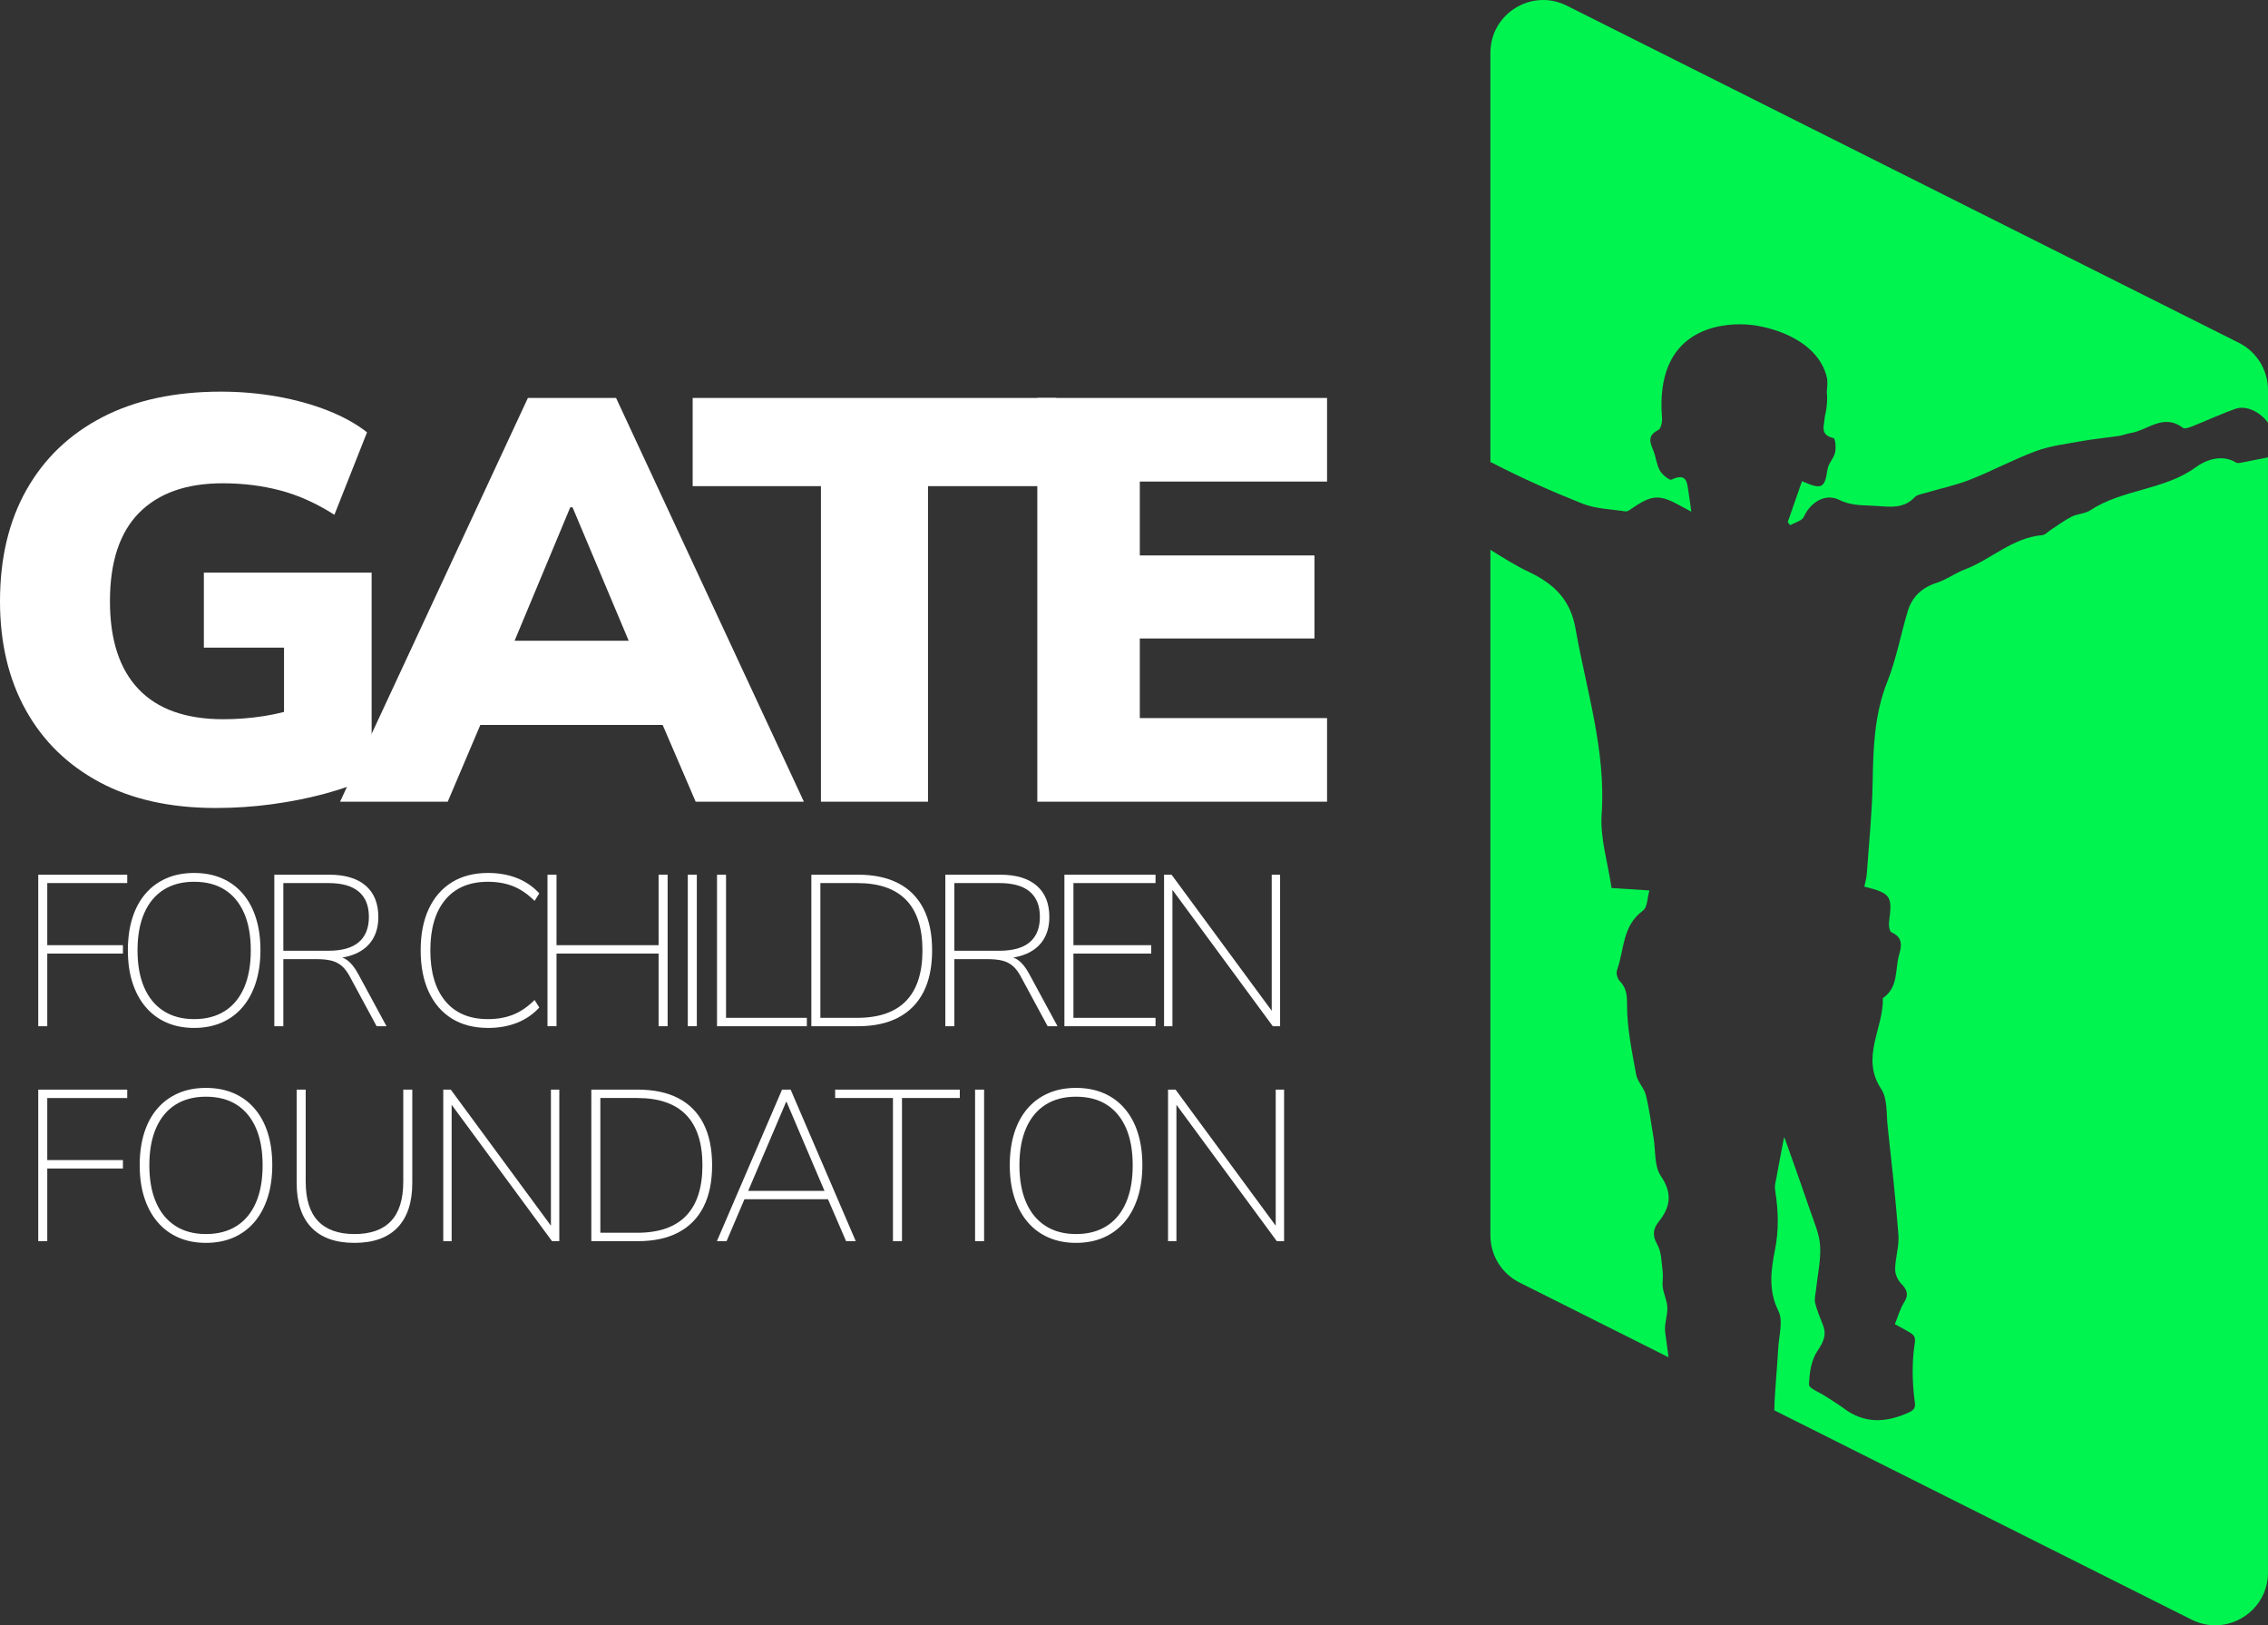 <?xml version="1.0" encoding="UTF-8"?>
<svg id="Capa_1" xmlns="http://www.w3.org/2000/svg" version="1.1" viewBox="0 0 275.446 197.37">
  <rect x="0" y="0" width="275.446" height="197.37" fill="#333333" stroke="none"/>
  <!-- Generator: Adobe Illustrator 30.0.0, SVG Export Plug-In . SVG Version: 2.1.1 Build 123)  -->
  <defs>
    <style>
      .st0 {
        fill: #fff;
      }

      .st1 {
        fill: #00f450;
      }
    </style>
  </defs>
  <g>
    <path class="st0" d="M26.218,98.117c-5.518,0-10.223-1.043-14.117-3.129-3.895-2.087-6.885-5.007-8.971-8.763-2.087-3.755-3.13-8.159-3.13-13.213,0-5.238,1.078-9.759,3.233-13.561,2.156-3.801,5.227-6.734,9.215-8.798,3.986-2.062,8.785-3.094,14.396-3.094,2.317,0,4.59.197,6.814.591,2.226.395,4.277.963,6.155,1.704,1.877.741,3.465,1.623,4.764,2.643l-3.964,10.014c-2.18-1.391-4.371-2.375-6.572-2.955-2.202-.58-4.532-.87-6.989-.87-4.405,0-7.788,1.194-10.153,3.582-2.364,2.388-3.546,5.97-3.546,10.744,0,4.684,1.158,8.241,3.477,10.675s5.748,3.651,10.293,3.651c1.669,0,3.313-.128,4.938-.383,1.622-.254,3.222-.661,4.798-1.217l-2.364,4.867v-11.961h-9.736v-9.11h20.376v24.827c-1.716.789-3.605,1.46-5.667,2.017-2.063.557-4.22.984-6.468,1.286-2.249.302-4.51.452-6.78.452Z"/>
    <path class="st0" d="M41.301,97.352l22.811-49.027h10.709l22.811,49.027h-13.144l-5.772-13.422,5.007,4.104h-28.651l5.007-4.104-5.702,13.422h-13.074ZM69.257,61.607l-8.066,19.333-1.947-3.129h20.307l-1.878,3.129-8.137-19.333h-.278Z"/>
    <path class="st0" d="M99.702,97.352v-38.318h-15.578v-10.709h44.16v10.709h-15.578v38.318h-13.004Z"/>
    <path class="st0" d="M125.981,97.352v-49.027h35.188v10.153h-22.74v8.971h21.211v10.084h-21.211v9.666h22.74v10.153h-35.188Z"/>
  </g>
  <g>
    <path class="st0" d="M4.646,124.616v-18.4h10.806v1.018H5.741v7.543h9.188v1.018H5.741v8.822h-1.096Z"/>
    <path class="st0" d="M23.568,124.825c-1.236,0-2.35-.218-3.341-.652-.992-.436-1.837-1.062-2.532-1.88-.696-.817-1.231-1.805-1.605-2.962s-.561-2.467-.561-3.929c0-1.461.183-2.771.548-3.928s.896-2.141,1.592-2.949c.696-.81,1.54-1.431,2.532-1.866.991-.435,2.114-.652,3.367-.652,1.252,0,2.375.213,3.366.64.992.426,1.841,1.048,2.545,1.866.705.817,1.24,1.805,1.605,2.962s.548,2.458.548,3.902c0,1.461-.188,2.775-.561,3.94-.375,1.166-.91,2.158-1.605,2.976-.696.818-1.54,1.444-2.532,1.88-.991.435-2.114.652-3.366.652ZM23.568,123.755c1.461,0,2.705-.326,3.732-.979,1.026-.652,1.809-1.601,2.349-2.845.539-1.244.809-2.754.809-4.529,0-1.774-.27-3.279-.809-4.515-.54-1.235-1.318-2.18-2.336-2.832s-2.267-.979-3.745-.979c-1.445,0-2.681.326-3.707.979s-1.81,1.601-2.349,2.845c-.54,1.244-.81,2.745-.81,4.502,0,1.758.27,3.259.81,4.503.539,1.244,1.322,2.196,2.349,2.857,1.026.662,2.262.992,3.707.992Z"/>
    <path class="st0" d="M33.316,124.616v-18.4h6.655c1.932,0,3.41.443,4.438,1.331,1.026.887,1.54,2.157,1.54,3.811,0,1.062-.235,1.971-.705,2.728s-1.153,1.331-2.049,1.723c-.896.392-1.971.587-3.224.587l.287-.313h.209c.661,0,1.23.175,1.71.522.478.348.926.913,1.344,1.696l3.419,6.316h-1.2l-3.185-5.898c-.313-.609-.652-1.074-1.018-1.396s-.792-.544-1.279-.666c-.487-.121-1.07-.183-1.749-.183h-4.098v8.144h-1.096ZM34.412,115.455h5.455c1.653,0,2.889-.348,3.706-1.044.818-.696,1.228-1.723,1.228-3.08,0-1.34-.409-2.357-1.228-3.054-.817-.695-2.053-1.044-3.706-1.044h-5.455v8.222Z"/>
    <path class="st0" d="M59.286,124.825c-1.723,0-3.193-.379-4.411-1.136s-2.153-1.84-2.806-3.249c-.652-1.41-.979-3.089-.979-5.038,0-1.948.326-3.623.979-5.023.652-1.401,1.588-2.48,2.806-3.237s2.688-1.135,4.411-1.135c1.287,0,2.457.209,3.511.626,1.053.418,1.953,1.036,2.701,1.854l-.574.913c-.818-.817-1.68-1.409-2.584-1.774-.905-.365-1.932-.548-3.08-.548-2.244,0-3.972.727-5.181,2.179-1.21,1.453-1.814,3.502-1.814,6.146,0,2.646.604,4.698,1.814,6.16,1.209,1.462,2.937,2.192,5.181,2.192,1.148,0,2.175-.183,3.08-.548.904-.365,1.766-.957,2.584-1.775l.574.914c-.748.817-1.648,1.436-2.701,1.853-1.054.418-2.224.627-3.511.627Z"/>
    <path class="st0" d="M66.492,124.616v-18.4h1.096v8.561h12.398v-8.561h1.096v18.4h-1.096v-8.822h-12.398v8.822h-1.096Z"/>
    <path class="st0" d="M83.533,124.616v-18.4h1.096v18.4h-1.096Z"/>
    <path class="st0" d="M87.08,124.616v-18.4h1.096v17.383h9.814v1.018h-10.91Z"/>
    <path class="st0" d="M98.537,124.616v-18.4h5.664c1.931,0,3.566.348,4.906,1.044s2.357,1.727,3.054,3.093,1.044,3.05,1.044,5.05c0,2.002-.348,3.686-1.044,5.051-.696,1.366-1.714,2.401-3.054,3.106-1.34.704-2.976,1.057-4.906,1.057h-5.664ZM99.633,123.599h4.464c2.645,0,4.628-.688,5.95-2.062,1.322-1.374,1.984-3.419,1.984-6.134,0-2.714-.662-4.754-1.984-6.12s-3.306-2.049-5.95-2.049h-4.464v16.365Z"/>
    <path class="st0" d="M114.809,124.616v-18.4h6.655c1.932,0,3.41.443,4.438,1.331,1.026.887,1.54,2.157,1.54,3.811,0,1.062-.235,1.971-.705,2.728s-1.153,1.331-2.049,1.723c-.896.392-1.971.587-3.224.587l.287-.313h.209c.661,0,1.23.175,1.71.522.478.348.926.913,1.344,1.696l3.419,6.316h-1.2l-3.185-5.898c-.313-.609-.652-1.074-1.018-1.396s-.792-.544-1.279-.666c-.487-.121-1.07-.183-1.749-.183h-4.098v8.144h-1.096ZM115.904,115.455h5.455c1.653,0,2.889-.348,3.706-1.044.818-.696,1.228-1.723,1.228-3.08,0-1.34-.409-2.357-1.228-3.054-.817-.695-2.053-1.044-3.706-1.044h-5.455v8.222Z"/>
    <path class="st0" d="M129.272,124.616v-18.4h11.066v1.018h-9.971v7.543h9.448v1.018h-9.448v7.805h9.971v1.018h-11.066Z"/>
    <path class="st0" d="M141.373,124.616v-18.4h.913l12.737,17.304h-.574v-17.304h1.018v18.4h-.887l-12.737-17.305h.548v17.305h-1.018Z"/>
    <path class="st0" d="M4.646,150.717v-18.4h10.806v1.018H5.741v7.543h9.188v1.018H5.741v8.822h-1.096Z"/>
    <path class="st0" d="M25.004,150.926c-1.236,0-2.35-.218-3.341-.652-.992-.436-1.837-1.062-2.532-1.88-.696-.817-1.231-1.805-1.605-2.962s-.561-2.467-.561-3.929c0-1.461.183-2.771.548-3.928s.896-2.141,1.592-2.949c.696-.81,1.54-1.431,2.532-1.866.991-.435,2.114-.652,3.367-.652,1.252,0,2.375.213,3.366.64.992.426,1.841,1.048,2.545,1.866.705.817,1.24,1.805,1.605,2.962s.548,2.458.548,3.902c0,1.461-.188,2.775-.561,3.94-.375,1.166-.91,2.158-1.605,2.976-.696.818-1.54,1.444-2.532,1.88-.991.435-2.114.652-3.366.652ZM25.004,149.855c1.461,0,2.705-.326,3.732-.979,1.026-.652,1.809-1.601,2.349-2.845.539-1.244.809-2.754.809-4.529,0-1.774-.27-3.279-.809-4.515-.54-1.235-1.318-2.18-2.336-2.832s-2.267-.979-3.745-.979c-1.445,0-2.681.326-3.707.979s-1.81,1.601-2.349,2.845c-.54,1.244-.81,2.745-.81,4.502,0,1.758.27,3.259.81,4.503.539,1.244,1.322,2.196,2.349,2.857,1.026.662,2.262.992,3.707.992Z"/>
    <path class="st0" d="M43.05,150.926c-2.297,0-4.042-.622-5.233-1.866-1.192-1.244-1.788-3.05-1.788-5.416v-11.327h1.097v11.171c0,2.14.5,3.736,1.5,4.789,1.001,1.053,2.476,1.579,4.425,1.579,1.966,0,3.445-.526,4.437-1.579.992-1.053,1.488-2.649,1.488-4.789v-11.171h1.096v11.327c0,2.366-.596,4.172-1.788,5.416-1.191,1.244-2.936,1.866-5.232,1.866Z"/>
    <path class="st0" d="M53.834,150.717v-18.4h.913l12.737,17.304h-.574v-17.304h1.018v18.4h-.887l-12.737-17.305h.548v17.305h-1.018Z"/>
    <path class="st0" d="M71.816,150.717v-18.4h5.664c1.931,0,3.566.348,4.906,1.044s2.357,1.727,3.054,3.093,1.044,3.05,1.044,5.05c0,2.002-.348,3.686-1.044,5.051-.696,1.366-1.714,2.401-3.054,3.106-1.34.704-2.976,1.057-4.906,1.057h-5.664ZM72.912,149.699h4.464c2.645,0,4.628-.688,5.95-2.062,1.322-1.374,1.984-3.419,1.984-6.134,0-2.714-.662-4.754-1.984-6.12s-3.306-2.049-5.95-2.049h-4.464v16.365Z"/>
    <path class="st0" d="M87.069,150.717l7.909-18.4h1.044l7.908,18.4h-1.175l-2.297-5.324.705.234h-11.38l.73-.234-2.271,5.324h-1.175ZM95.474,133.804l-4.672,10.962-.574-.156h10.493l-.522.156-4.672-10.962h-.053Z"/>
    <path class="st0" d="M108.448,150.717v-17.383h-7.021v-1.018h15.139v1.018h-7.021v17.383h-1.096Z"/>
    <path class="st0" d="M118.421,150.717v-18.4h1.096v18.4h-1.096Z"/>
    <path class="st0" d="M130.675,150.926c-1.236,0-2.35-.218-3.341-.652-.992-.436-1.837-1.062-2.532-1.88-.696-.817-1.231-1.805-1.605-2.962s-.561-2.467-.561-3.929c0-1.461.183-2.771.548-3.928s.896-2.141,1.592-2.949c.696-.81,1.54-1.431,2.532-1.866.991-.435,2.114-.652,3.367-.652,1.252,0,2.375.213,3.366.64.992.426,1.841,1.048,2.545,1.866.705.817,1.24,1.805,1.605,2.962s.548,2.458.548,3.902c0,1.461-.188,2.775-.561,3.94-.375,1.166-.91,2.158-1.605,2.976-.696.818-1.54,1.444-2.532,1.88-.991.435-2.114.652-3.366.652ZM130.675,149.855c1.461,0,2.705-.326,3.732-.979,1.026-.652,1.809-1.601,2.349-2.845.539-1.244.809-2.754.809-4.529,0-1.774-.27-3.279-.809-4.515-.54-1.235-1.318-2.18-2.336-2.832s-2.267-.979-3.745-.979c-1.445,0-2.681.326-3.707.979s-1.81,1.601-2.349,2.845c-.54,1.244-.81,2.745-.81,4.502,0,1.758.27,3.259.81,4.503.539,1.244,1.322,2.196,2.349,2.857,1.026.662,2.262.992,3.707.992Z"/>
    <path class="st0" d="M141.858,150.717v-18.4h.913l12.737,17.304h-.574v-17.304h1.018v18.4h-.887l-12.737-17.305h.548v17.305h-1.018Z"/>
  </g>
  <g>
    <path class="st1" d="M202.237,161.808c-.142-.98.296-2.024.261-3.031-.028-.81-.43-1.603-.552-2.419-.092-.622.068-1.275-.014-1.9-.151-1.144-.122-2.417-.678-3.376-.624-1.077-.457-1.912.171-2.694,1.478-1.841,1.704-3.473.281-5.589-.826-1.227-.618-3.064-.883-4.625-.294-1.734-.511-3.486-.932-5.194-.214-.868-1.023-1.62-1.18-2.485-.508-2.811-1.112-5.651-1.108-8.479.002-1.215-.071-2.033-.902-2.903-.288-.302-.444-.955-.306-1.334.889-2.448.591-5.326,3.144-7.203.555-.408.514-1.529.785-2.446-1.835-.117-3.367-.215-4.603-.293-.457-3.139-1.4-6.075-1.202-8.941.537-7.76-1.853-15.067-3.173-22.554-.607-3.442-2.503-5.396-5.67-6.891-1.625-.767-3.141-1.738-4.668-2.686v83.251c0,2.423,1.367,4.639,3.533,5.725l18.098,9.077c-.13-1.006-.258-2.011-.403-3.01Z"/>
    <path class="st1" d="M272.264,56.17c-.221.043-.521.11-.676.013-1.785-1.118-3.806-.255-4.871.527-3.851,2.827-8.971,2.682-12.858,5.262-.63.418-1.563.414-2.262.768-.905.458-1.716,1.08-2.567,1.631-.328.212-.64.583-.986.613-3.688.322-6.204,2.95-9.431,4.173-1.172.444-2.205,1.231-3.392,1.612-1.872.6-3.021,1.757-3.534,3.466-.855,2.851-1.383,5.81-2.483,8.571-1.588,3.987-1.697,8.066-1.773,12.217-.068,3.705-.449,7.406-.713,11.107-.037.519-.195,1.03-.295,1.537,3.224.807,3.427,1.134,2.998,4.293-.057.419.051,1.15.318,1.268,1.472.65,1.165,1.772.886,2.787-.488,1.776-.044,3.88-1.952,5.189.101,3.657-2.739,7.196-.215,11.017.796,1.205.626,3.001.793,4.536.479,4.398.973,8.797,1.309,13.206.104,1.36-.372,2.751-.398,4.131-.011.597.294,1.332.724,1.773.725.743.963,1.336.372,2.276-.512.813-.764,1.769-1.129,2.655.637.354,1.293.689,1.915,1.073.751.463.52.999.423,1.773-.253,2.018-.214,4.099.018,6.124.097.848.32,1.314-.675,1.763-2.769,1.25-5.386,1.385-7.903-.518-.713-.539-1.501-.992-2.251-1.488-.689-.456-1.964-.931-1.952-1.373.037-1.375.245-2.923.992-4.052.703-1.064,1.171-1.919.73-3.108-.339-.914-.75-1.814-.973-2.753-.126-.533.053-1.132.112-1.7.18-1.753.592-3.517.485-5.254-.089-1.453-.735-2.886-1.217-4.304-.986-2.903-2.025-5.791-3.054-8.682-.061-.172-.225-.312-.113-.163-.341,1.786-.723,3.738-1.076,5.694-.056.31-.012.645.036.961.36,2.351.416,4.613-.065,7.042-.457,2.307-.837,4.836.41,7.327.627,1.253.069,3.045-.011,4.59-.129,2.499-.409,5.009-.476,7.509l50.684,25.421c4.259,2.136,9.276-.96,9.276-5.725V55.54c-1.06.212-2.12.426-3.182.631Z"/>
  </g>
  <path class="st1" d="M271.913,41.63L190.284.688c-4.259-2.136-9.276.96-9.276,5.725v49.698c.091.046.187.074.278.121,3.534,1.829,7.204,3.457,10.923,4.932,1.59.631,3.454.663,5.198.937.182.029.426-.115.598-.234,2.653-1.837,3.474-1.89,6.195-.386.334.185.671.364,1.208.655-.134-.95-.23-1.695-.347-2.437-.174-1.104-.194-2.34-2.071-1.45-.228.108-1.12-.607-1.397-1.094-.394-.693-.459-1.544-.745-2.3-.375-.988-.917-1.906.536-2.63.344-.172.506-.98.467-1.458-.884-10.807,7.057-11.518,10.085-11.373,3.093.148,8.798,1.85,9.921,6.382.148.597.045,1.231.007,1.852.021.245.04.491.04.743,0,.766-.107,1.521-.288,2.258-.001.023-.004.046-.006.068-.053.967-.65,2.111,1.074,2.504.215.049.316,1.18.185,1.753-.162.706-.814,1.326-.918,2.027-.343,2.308-.664,2.527-3.1,1.448-.585,1.677-1.158,3.323-1.731,4.968.099.127.197.255.296.382.569-.331,1.44-.541,1.653-1.013.783-1.735,2.571-2.917,4.3-2.065,1.563.771,3.035.623,4.6.741,1.699.128,3.298.307,4.583-1.078.269-.29.823-.367,1.26-.497,1.819-.54,3.703-.932,5.454-1.621,2.713-1.069,5.283-2.468,8.018-3.474,1.746-.642,3.673-.871,5.535-1.206,1.493-.269,3.012-.405,4.514-.629.484-.072.946-.275,1.43-.352,2.096-.334,3.99-2.437,6.364-.619.212.162.866-.096,1.271-.256,1.703-.674,3.359-1.46,5.088-2.064,1.368-.478,3.085.44,3.958,1.697v-3.987c0-2.423-1.367-4.639-3.533-5.725Z"/>
</svg>